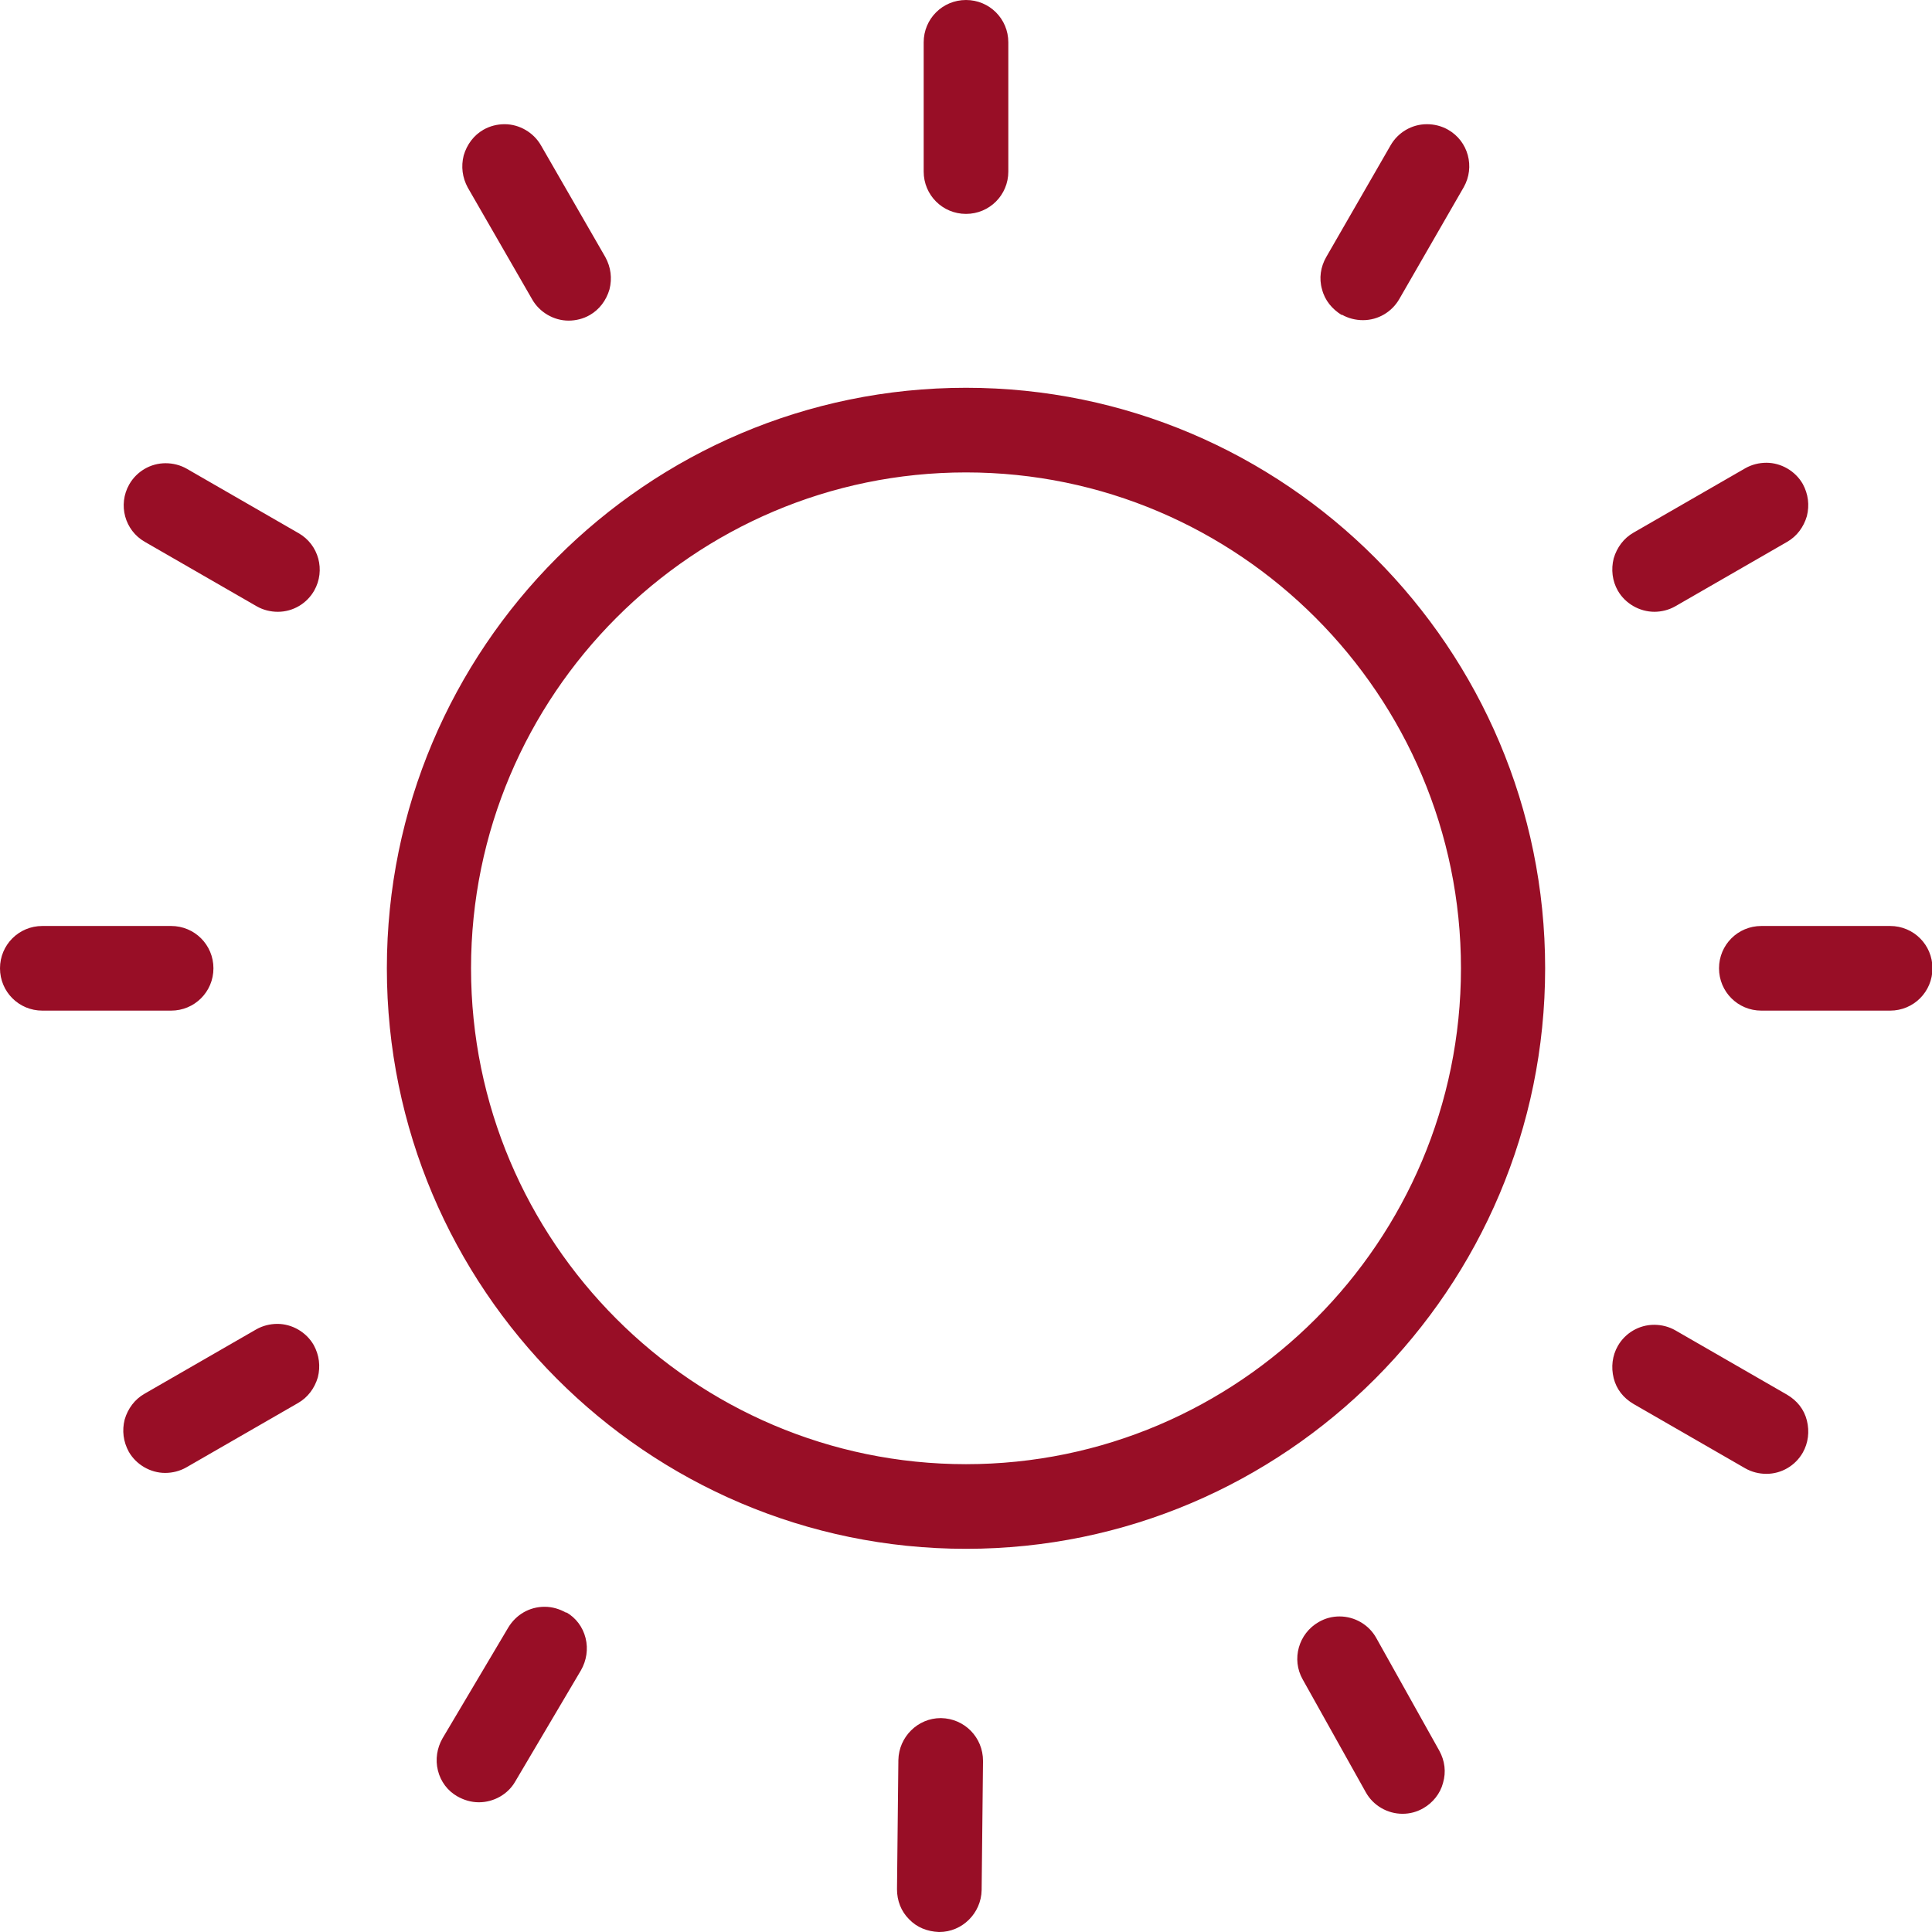 <svg xmlns="http://www.w3.org/2000/svg" width="42" height="42" viewBox="0 0 42 42" fill="#980e26">
  <path d="M4.64,21.05c0-.51-.41-.92-.92-.92H.92c-.51,0-.92,.41-.92,.92s.41,.92,.92,.92H3.72c.51,0,.92-.41,.92-.92Zm36.45-.92h-2.8c-.51,0-.92,.41-.92,.92s.41,.92,.92,.92h2.8c.51,0,.92-.41,.92-.92s-.41-.92-.92-.92ZM21,4.65c.51,0,.92-.41,.92-.92V.92c0-.51-.41-.92-.92-.92s-.92,.41-.92,.92V3.73c0,.51,.41,.92,.92,.92Zm-9.43,1.86c.16,.28,.47,.46,.79,.46,.16,0,.32-.04,.46-.12,.21-.12,.36-.32,.43-.56,.06-.24,.03-.48-.09-.7l-1.4-2.43c-.16-.28-.47-.46-.79-.46-.16,0-.32,.04-.46,.12-.21,.12-.36,.32-.43,.56-.06,.24-.03,.48,.09,.7l1.4,2.43Zm27.28,23.81l-2.43-1.4c-.14-.08-.3-.12-.46-.12-.33,0-.63,.18-.79,.46-.12,.21-.15,.46-.09,.7,.06,.24,.21,.43,.43,.56l2.43,1.4c.14,.08,.3,.12,.46,.12h0c.33,0,.63-.18,.79-.46,.12-.21,.15-.46,.09-.7-.06-.24-.21-.43-.43-.56ZM6.49,11.59l-2.43-1.4c-.14-.08-.3-.12-.46-.12-.33,0-.63,.18-.79,.46-.25,.44-.1,1,.34,1.25l2.43,1.4c.14,.08,.3,.12,.46,.12,.33,0,.63-.18,.79-.46,.25-.44,.1-1-.34-1.25Zm-.46,17.19c-.16,0-.32,.04-.46,.12l-2.43,1.4c-.21,.12-.36,.32-.43,.56-.06,.24-.03,.48,.09,.7,.16,.28,.47,.46,.79,.46h0c.16,0,.32-.04,.46-.12l2.43-1.4c.21-.12,.36-.32,.43-.56,.06-.24,.03-.48-.09-.7-.16-.28-.47-.46-.79-.46Zm29.93-15.48c.16,0,.32-.04,.46-.12l2.43-1.4c.21-.12,.36-.32,.43-.56,.06-.24,.03-.48-.09-.7-.16-.28-.47-.46-.79-.46-.16,0-.32,.04-.46,.12l-2.43,1.4c-.21,.12-.36,.32-.43,.56-.06,.24-.03,.49,.09,.7,.16,.28,.47,.46,.8,.46Zm-6.79-6.46c.14,.08,.3,.12,.46,.12,.33,0,.63-.18,.79-.46l1.4-2.43c.25-.44,.1-1-.34-1.25-.14-.08-.3-.12-.46-.12-.33,0-.63,.18-.79,.46l-1.4,2.43c-.12,.21-.16,.46-.09,.7,.06,.24,.22,.43,.43,.56Zm-8.71,30.51h-.01c-.5,0-.91,.41-.92,.91l-.03,2.81c0,.25,.09,.48,.26,.65,.17,.18,.4,.27,.65,.28h.01c.5,0,.91-.41,.92-.91l.03-2.81c0-.51-.4-.92-.91-.93Zm-8.15-2.29c-.14-.08-.3-.13-.47-.13-.33,0-.62,.17-.79,.45l-1.43,2.41c-.12,.21-.16,.46-.1,.7,.06,.24,.21,.44,.42,.56,.14,.08,.3,.13,.47,.13,.32,0,.63-.17,.79-.45l1.43-2.42c.12-.21,.16-.46,.1-.7-.06-.24-.21-.44-.42-.56Zm17.61,.55c-.16-.29-.47-.47-.8-.47-.16,0-.31,.04-.45,.12-.44,.25-.6,.81-.35,1.25l1.37,2.45c.16,.29,.47,.47,.8,.47,.16,0,.31-.04,.45-.12,.21-.12,.37-.32,.43-.55,.07-.24,.04-.48-.08-.7l-1.37-2.45ZM21,8.43c-6.94,0-12.59,5.66-12.59,12.62s5.65,12.62,12.59,12.62,12.59-5.66,12.59-12.62-5.65-12.62-12.59-12.62Zm0,23.4c-5.93,0-10.76-4.84-10.76-10.78s4.83-10.78,10.76-10.78,10.76,4.84,10.76,10.78-4.83,10.78-10.76,10.78Z"/>
</svg>
